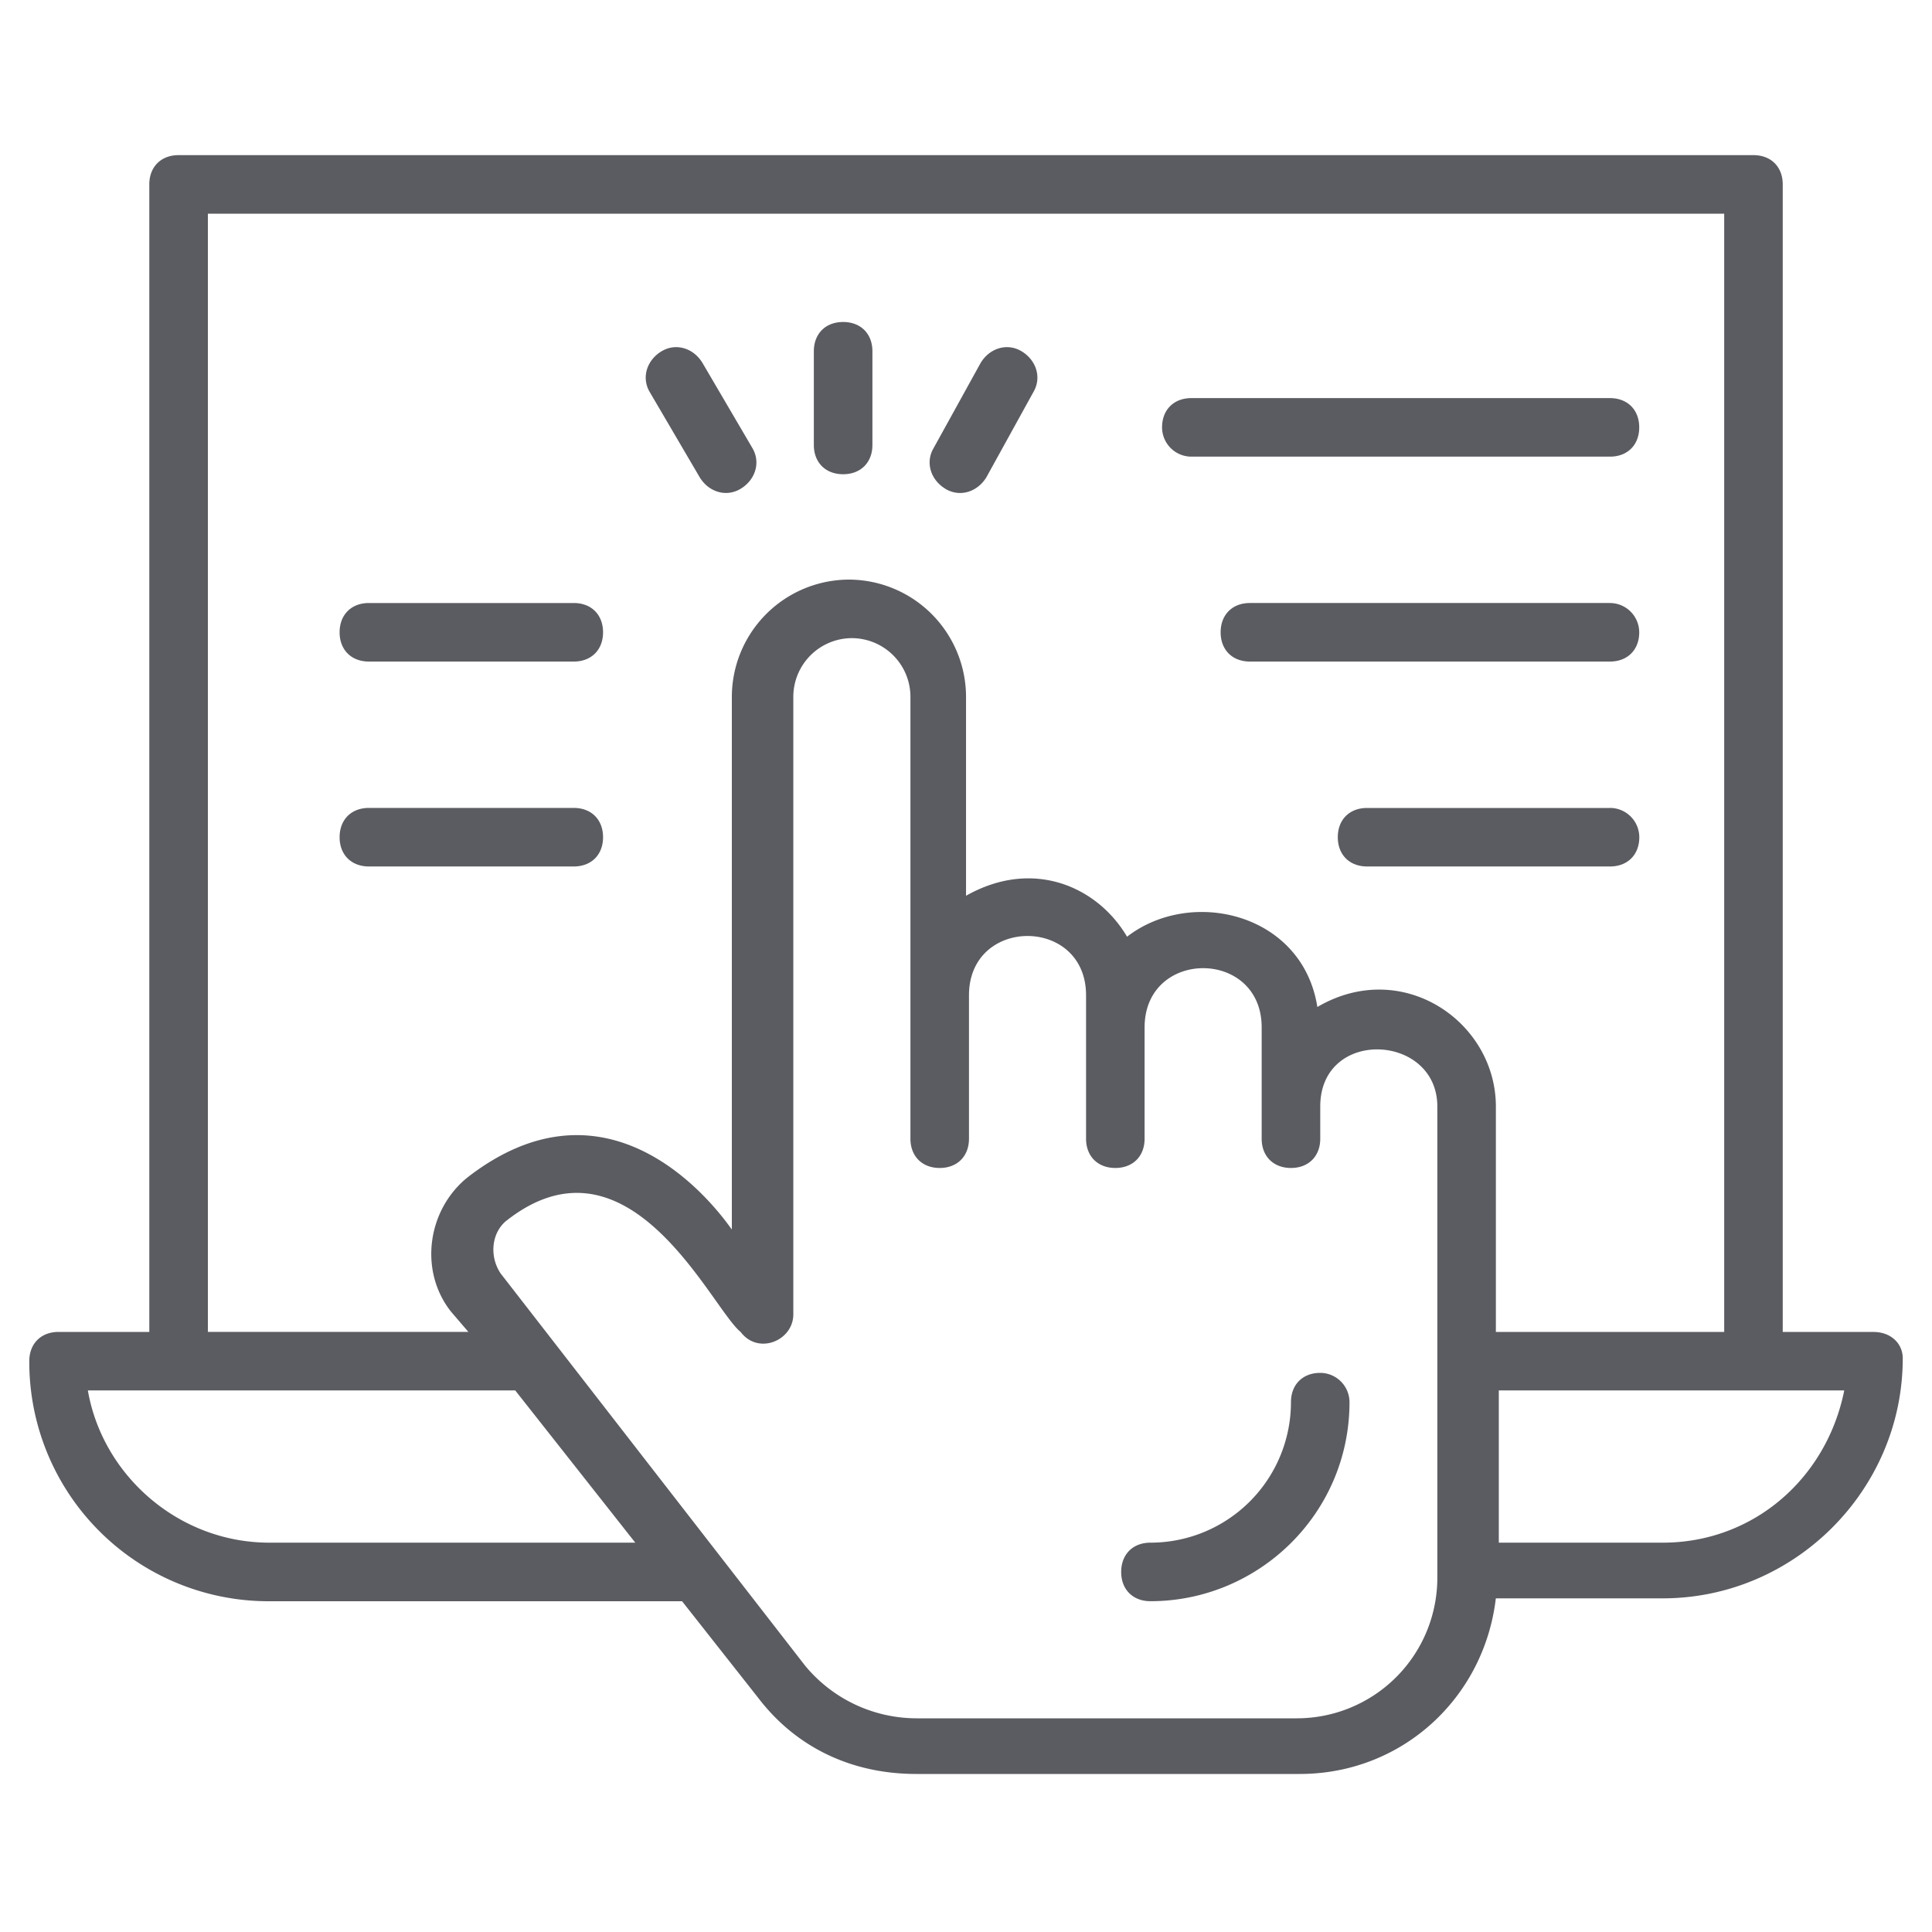 <svg width="50" height="50" fill="none" xmlns="http://www.w3.org/2000/svg"><path d="M34.167 35.53c-.454 0-.757.303-.757.758a3.637 3.637 0 01-3.637 3.636c-.454 0-.757.303-.757.758 0 .454.303.757.757.757 2.803 0 5.152-2.272 5.152-5.151a.76.76 0 00-.758-.758z" fill="#5B5C61"/><path d="M48.485 34.47h-2.348V4.773c0-.455-.303-.758-.758-.758H4.621c-.454 0-.757.303-.757.758V34.47H1.515c-.454 0-.757.303-.757.757A6.192 6.192 0 006.97 41.44h10.682l1.97 2.5c.984 1.288 2.424 1.97 4.09 1.97h9.925c2.651 0 4.772-1.97 5.075-4.545h4.319c3.409 0 6.212-2.803 6.212-6.212 0-.38-.303-.682-.758-.682zM5.38 5.53h39.242v28.94h-5.909v-5.834c0-2.197-2.424-3.863-4.62-2.575-.38-2.425-3.258-3.107-4.925-1.819-.758-1.288-2.424-2.045-4.167-1.06V18.03A3.04 3.04 0 0021.97 15a3.04 3.04 0 00-3.03 3.03v13.788c-.076-.076-2.88-4.394-6.819-1.364-1.06.834-1.287 2.425-.454 3.485l.454.53H5.38V5.53zm1.59 34.394c-2.348 0-4.317-1.742-4.696-3.94h11.06l3.107 3.94H6.97zm30.228.91a3.637 3.637 0 01-3.636 3.636h-9.849a3.746 3.746 0 01-2.878-1.364l-7.88-10.151c-.302-.455-.227-1.061.152-1.364 3.182-2.5 5.303 2.273 6.06 2.879.455.606 1.364.227 1.364-.455V18.03a1.52 1.52 0 011.516-1.515 1.52 1.52 0 011.515 1.515v11.44c0 .454.303.757.757.757.455 0 .758-.303.758-.757v-3.712c0-2.046 3.03-2.046 3.03 0v3.712c0 .454.303.757.758.757.454 0 .757-.303.757-.757v-2.88c0-2.045 3.03-2.045 3.03 0v2.88c0 .454.304.757.758.757.455 0 .758-.303.758-.757v-.834c0-2.045 3.03-1.894 3.03 0v12.197zm5.834-.91h-4.243v-3.94h8.94c-.455 2.274-2.349 3.94-4.697 3.94z" fill="#5B5C61"/><path d="M21.82 12.273c.455 0 .758-.303.758-.758V9.091c0-.455-.303-.758-.758-.758-.454 0-.758.303-.758.758v2.424c0 .455.303.758.758.758zm-3.714.075c.227.38.681.53 1.06.303.379-.227.53-.681.303-1.06l-1.288-2.197c-.227-.379-.681-.53-1.06-.303-.379.227-.53.682-.303 1.06l1.288 2.197zm6.362.304c.38.227.834.075 1.061-.303l1.212-2.197c.227-.38.076-.834-.303-1.061-.379-.227-.833-.076-1.06.303l-1.213 2.197c-.227.379-.075.833.303 1.06zm17.198 2.954h-9.319c-.454 0-.757.303-.757.758 0 .454.303.757.757.757h9.319c.454 0 .757-.303.757-.757a.76.76 0 00-.757-.758zm-10.834-3.788h10.833c.455 0 .758-.303.758-.757 0-.455-.303-.758-.758-.758H30.832c-.455 0-.758.303-.758.758a.76.76 0 00.758.757zm10.834 9.092H35.38c-.455 0-.758.302-.758.757 0 .454.303.757.758.757h6.288c.454 0 .757-.303.757-.757a.76.76 0 00-.758-.758zM9.547 17.121h5.303c.454 0 .757-.303.757-.757 0-.455-.303-.758-.757-.758H9.547c-.455 0-.758.303-.758.758 0 .454.303.757.758.757zm6.06 4.546c0-.455-.303-.758-.757-.758H9.547c-.455 0-.758.303-.758.758 0 .454.303.757.758.757h5.303c.454 0 .757-.303.757-.757z" fill="#5B5C61"/></svg>